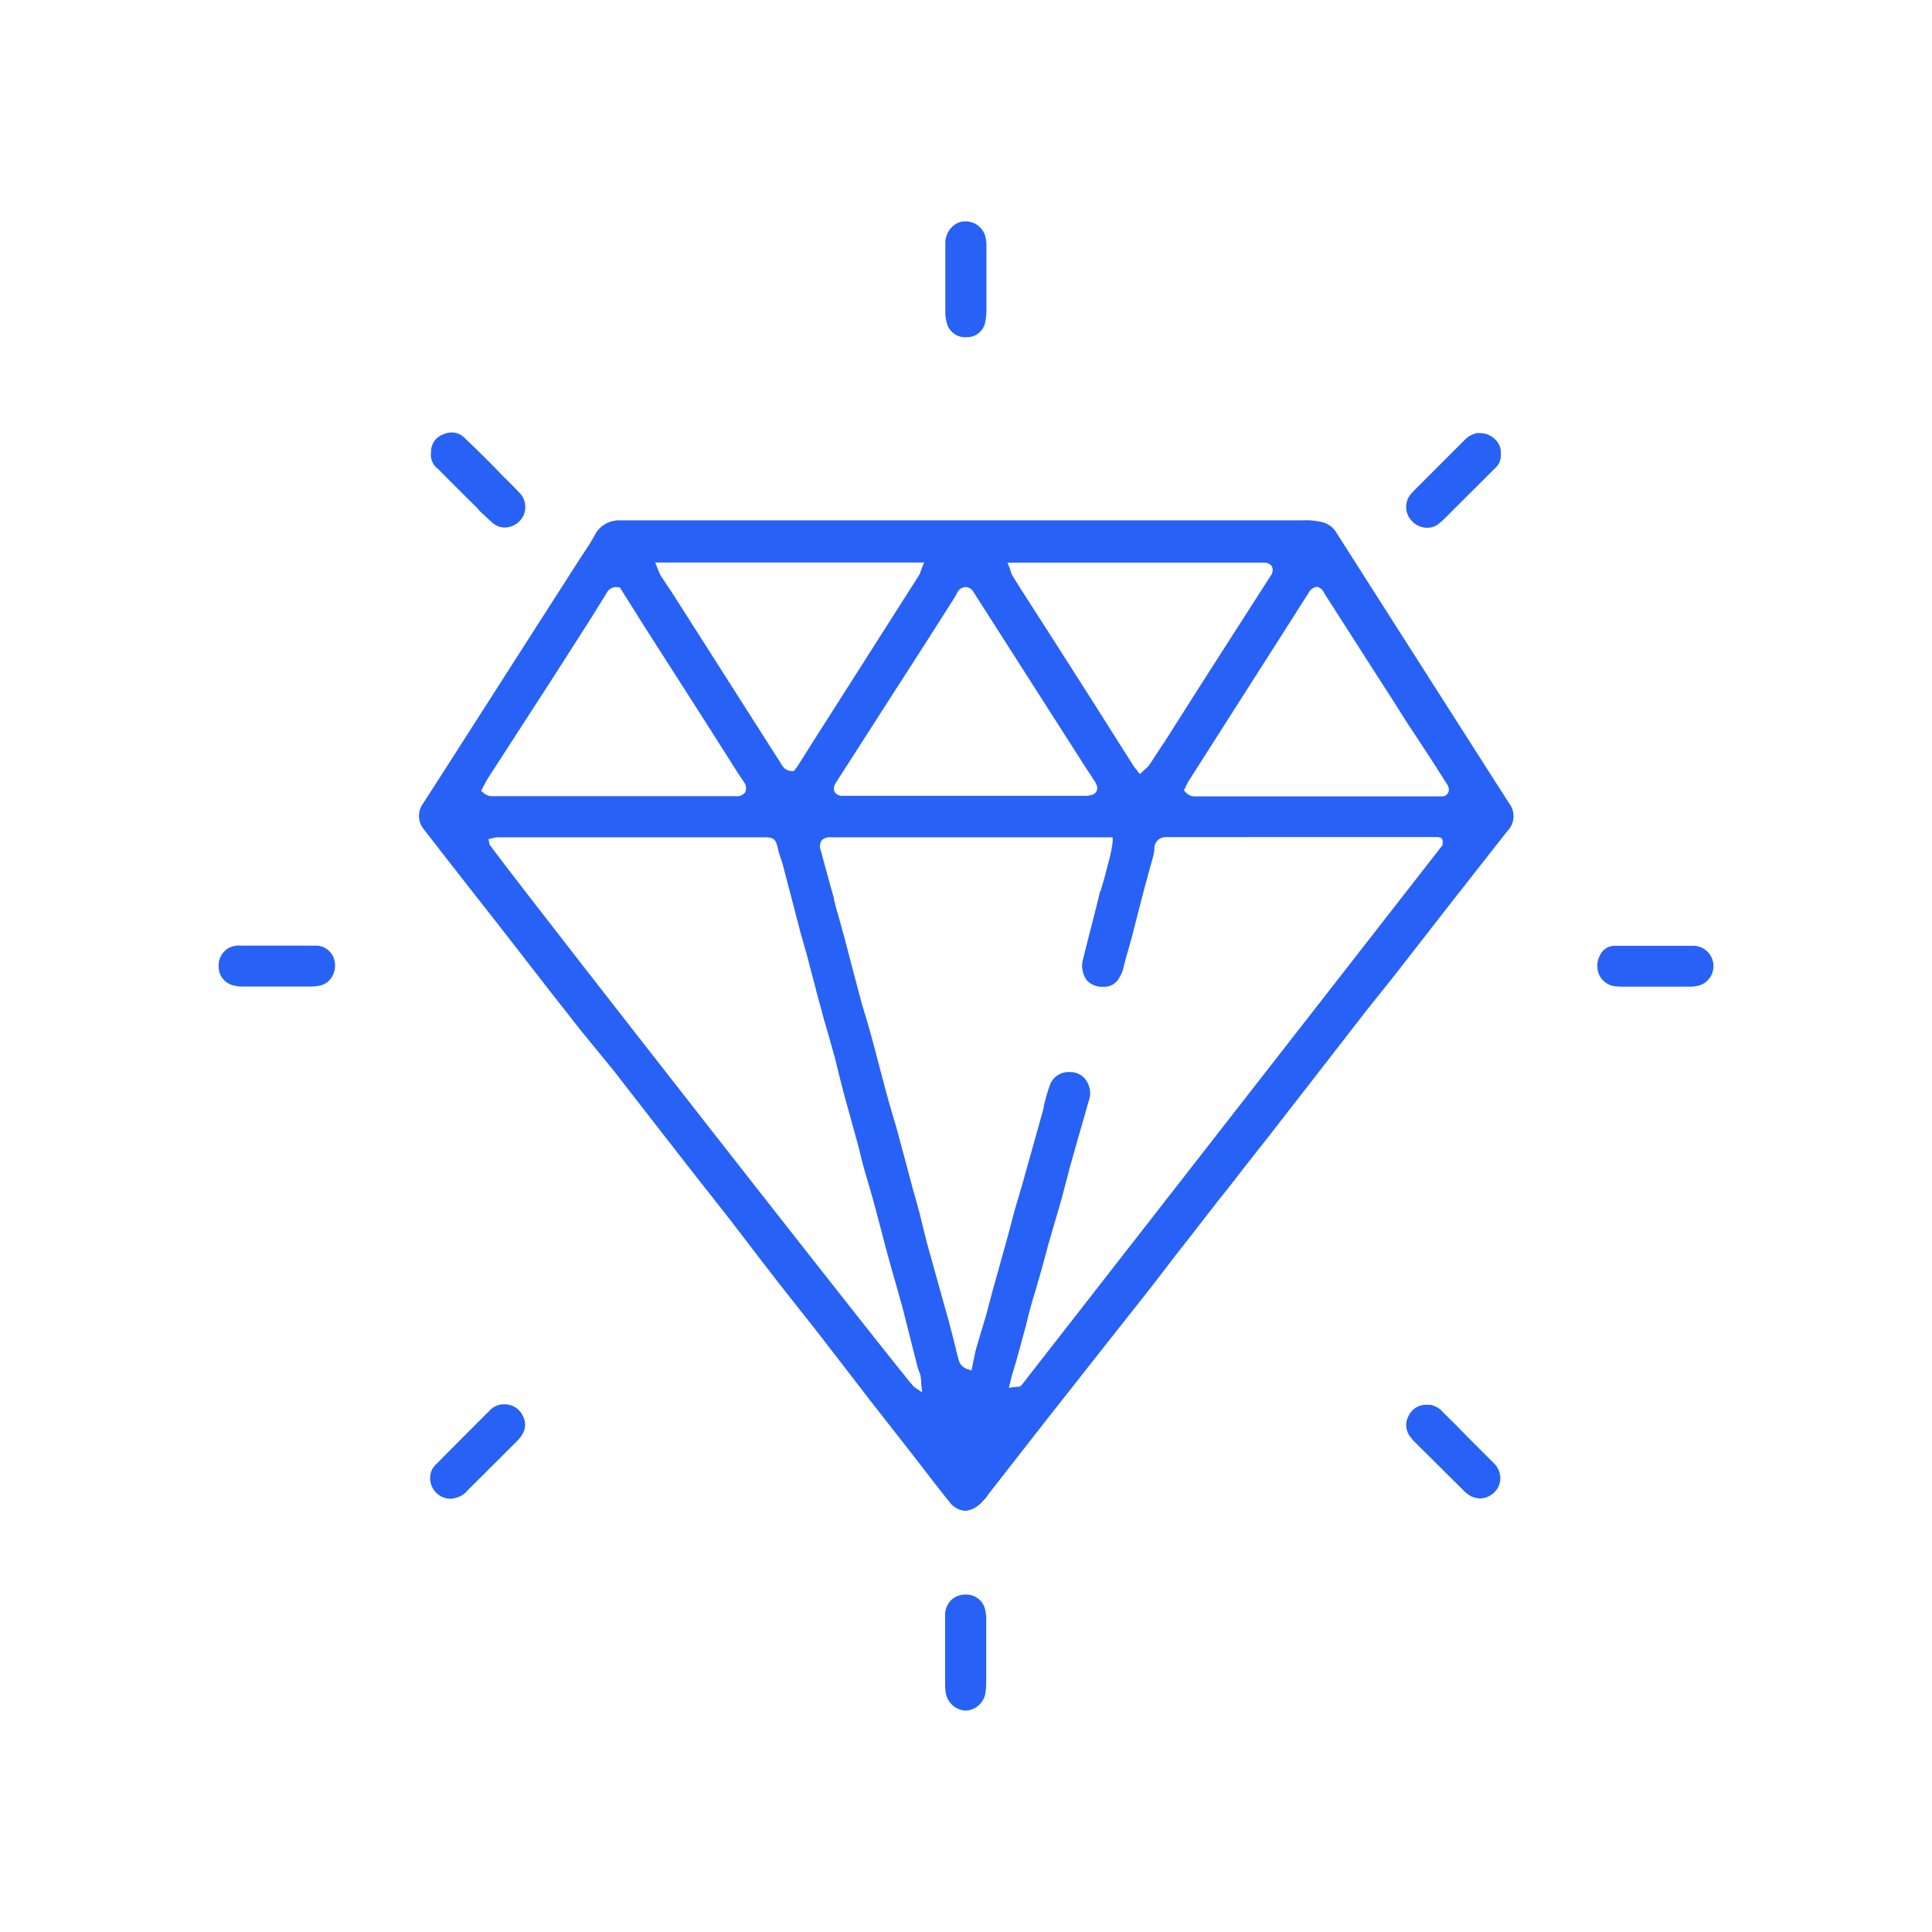 <?xml version="1.0" encoding="UTF-8"?>
<svg xmlns="http://www.w3.org/2000/svg" width="60mm" height="60mm" viewBox="0 0 170.08 170.08">
  <title>Iconos-ADN-SONDA</title>
  <rect width="170.08" height="170.08" fill="none"></rect>
  <path d="M85,133a1.85,1.85,0,0,1-1.43-.8c-.47-.57-.92-1.16-1.38-1.74l-2-2.59-3.5-4.47-2.31-3-2.17-2.81c-.59-.76-1.19-1.51-1.79-2.27l-1.73-2.2c-.73-.93-1.45-1.87-2.18-2.82l-2.3-3-1.68-2.14c-.56-.7-1.11-1.4-1.66-2.11-1.13-1.44-5.71-7.34-6.88-8.84L51.12,90.7l-2.7-3.44-2.37-3.05c-.69-.9-1.39-1.79-2.09-2.69l-4.51-5.76-2-2.57-.08-.11a1.86,1.86,0,0,1-.13-2.34l1.34-2.08L46,57.07l3-4.68,1.37-2.14.64-1c.47-.72,1-1.47,1.4-2.24a2.38,2.38,0,0,1,2.11-1.2c.22,0,.45,0,.68,0h59.44a6.33,6.33,0,0,1,1.82.17,2,2,0,0,1,1.15.85l3.75,5.89,3.83,6,6.51,10.2.44.68c.23.36.46.71.68,1.07a1.86,1.86,0,0,1-.13,2.5l-5.18,6.6-4.67,6L120.26,89l-3,3.87L111.72,100l-2.12,2.69c-.77,1-1.54,2-2.3,2.93l-2.73,3.52c-1,1.25-1.93,2.49-2.89,3.73s-1.75,2.23-2.63,3.34l-1.83,2.32L92.12,125l-5.05,6.47a1.07,1.07,0,0,0-.15.22,2.88,2.88,0,0,1-.19.24l-.23.24a2.59,2.59,0,0,1-.67.56A2,2,0,0,1,85,133ZM43.77,73.71a1,1,0,0,0-.33.06l-.44.1.09.45c.24.59,36.93,47.48,37.39,47.79l.7.46-.09-.83v-.17a2.42,2.42,0,0,0-.06-.46c0-.14-.09-.28-.14-.41a3.38,3.38,0,0,1-.11-.34c-.21-.81-.41-1.63-.62-2.45l-.43-1.69c-.17-.69-.35-1.39-.55-2.07-.12-.45-.25-.9-.38-1.35s-.31-1.08-.46-1.62c-.23-.83-.45-1.65-.66-2.48l-.48-1.81c-.12-.46-.24-.91-.37-1.37s-.23-.81-.35-1.22-.3-1-.44-1.52-.25-.94-.36-1.41-.23-.88-.35-1.32-.32-1.16-.48-1.74-.39-1.4-.58-2.1c-.13-.49-.25-1-.37-1.46s-.24-1-.38-1.54c-.2-.72-.4-1.45-.61-2.17l-.39-1.35-.63-2.33c-.1-.39-.2-.79-.31-1.19s-.26-1-.41-1.58-.25-.92-.38-1.37-.29-1-.43-1.55c-.32-1.22-.63-2.43-.95-3.64l-.52-2a1.07,1.07,0,0,0-.07-.19l-.13-.41a6.52,6.52,0,0,1-.21-.72c-.18-.85-.36-1-1.22-1h-.12ZM94.19,94.38a1.7,1.7,0,0,1,1.24.49,2,2,0,0,1,.4,2.09c-.23.83-.47,1.66-.71,2.49l-.37,1.29c-.21.75-.42,1.49-.62,2.23L93.86,104l-.39,1.48c-.19.66-.38,1.33-.58,2s-.33,1.15-.5,1.72-.27,1-.41,1.5-.27,1-.41,1.49-.23.78-.34,1.18-.29.93-.42,1.4-.27,1-.4,1.53c-.08.34-.17.69-.26,1-.22.83-.45,1.66-.68,2.49l-.21.71-.16.52a3.49,3.49,0,0,0-.1.38l-.19.77.71-.09a.71.71,0,0,0,.2,0,.6.6,0,0,0,.25-.19L127,74.39l0-.23A.46.46,0,0,0,127,74l-.09-.22-.27-.09h-.13c-.13,0-.26,0-.4,0l-1.39,0H102.62a1,1,0,0,0-1,.94l0,.19a5.3,5.3,0,0,1-.1.55l-.41,1.49c-.15.57-.31,1.14-.46,1.7l-.48,1.86-.51,2-.3,1.08c-.17.58-.34,1.16-.47,1.75a3.2,3.2,0,0,1-.55,1.11,1.52,1.52,0,0,1-1.25.51,1.81,1.81,0,0,1-1.41-.57,2.16,2.16,0,0,1-.32-1.92c.37-1.51.76-3,1.15-4.54l.29-1.18c0-.07,0-.13.07-.19s.05-.15.07-.22c.09-.29.18-.58.26-.87l.34-1.31a13.39,13.39,0,0,0,.41-1.93l0-.43-.79,0h-24a1,1,0,0,0-.84.29,1,1,0,0,0-.06.88l.48,1.78.45,1.63c.07.24.14.47.2.71s0,.23.08.35a4.15,4.15,0,0,0,.11.48c.1.37.21.75.32,1.13l.42,1.52.72,2.75.81,3.07L76.36,90c.14.47.27.94.4,1.42.2.73.39,1.46.58,2.19l.46,1.73c.13.52.27,1,.42,1.57l.36,1.23c.15.51.3,1,.44,1.52l.75,2.8.5,1.87c.08.31.17.62.26.93s.23.82.34,1.23.21.82.31,1.24c.14.57.28,1.14.43,1.71.33,1.2.67,2.41,1,3.61l.58,2.07c.17.6.34,1.19.49,1.79.11.41.21.82.32,1.24s.23,1,.36,1.42a1.16,1.16,0,0,0,.73.93l.43.15.23-1.09.06-.3a5.47,5.47,0,0,1,.13-.55c.11-.41.24-.82.36-1.23s.3-1,.44-1.46.33-1.22.49-1.83.25-.92.38-1.38.31-1.1.46-1.65.35-1.24.52-1.87c.12-.41.22-.81.33-1.22s.23-.89.35-1.33.27-.94.41-1.4l.36-1.24,1.82-6.5c0-.07,0-.14.05-.22l0-.16c.06-.18.11-.37.16-.56a12,12,0,0,1,.41-1.28A1.75,1.75,0,0,1,94.19,94.38ZM54.25,51.68a.94.94,0,0,0-.85.53c-.24.4-.49.79-.73,1.18l-.62,1c-1.21,1.89-2.41,3.78-3.62,5.66L43,68.44c-.13.2-.24.41-.35.62l-.3.56.25.21a1.13,1.13,0,0,0,.74.26l.29,0,.18,0h21a.87.87,0,0,0,.8-.36.9.9,0,0,0-.11-.87c-.14-.22-.28-.43-.43-.64s-.19-.3-.29-.45c0,0-2.77-4.37-3.47-5.46l-4.61-7.2L54.56,51.7l-.21,0Zm61.65,0a.87.87,0,0,0-.69.5l-10.52,16.5a3,3,0,0,0-.25.47l-.22.43.2.21a1.06,1.06,0,0,0,.78.32l.24,0h.16l20.93,0H127a.6.6,0,0,0,.49-.86,1.06,1.06,0,0,0-.16-.3l-.87-1.37c-.65-1-1.29-2-2-3.06s-1.25-1.95-1.87-2.92l-1.5-2.33-4.52-7.06A.89.89,0,0,0,115.9,51.65ZM85,51.68a.86.86,0,0,0-.73.49,1.62,1.62,0,0,0-.1.18,1.19,1.19,0,0,1-.08.16q-2.53,4-5.06,7.91l-4.74,7.39c-.25.38-.49.76-.73,1.15a.75.75,0,0,0-.09.75.78.78,0,0,0,.69.35H95.73A1.23,1.23,0,0,0,96,70a.67.67,0,0,0,.52-.32.69.69,0,0,0,0-.61,1.45,1.45,0,0,0-.19-.35l-.43-.66c-.2-.3-.4-.6-.59-.91l-9.59-15A.83.83,0,0,0,85,51.68ZM88.88,50l.08.25a1.86,1.86,0,0,0,.19.46c.2.33.41.65.62,1l.33.51c1.21,1.89,2.43,3.78,3.64,5.68l2.51,3.94,3.52,5.56a1.84,1.84,0,0,0,.19.25l.39.5.32-.31a1.07,1.07,0,0,1,.16-.14,2.3,2.3,0,0,0,.37-.39c.45-.68.88-1.36,1.32-2l1.82-2.87q1.41-2.22,2.83-4.44l4.71-7.34a.81.81,0,0,0,.08-.82.86.86,0,0,0-.71-.31H88.69ZM58,50.33c.07.15.12.27.18.37s.32.47.47.71.36.52.53.79l9.61,15.08a1.06,1.06,0,0,0,.9.6h.2l.18-.24a1.77,1.77,0,0,0,.16-.22l1.65-2.61,9-14.13a1.57,1.57,0,0,0,.18-.42l.08-.2.21-.54H57.68Z" fill="#2861f5"></path>
  <path d="M44.42,46.44A1.65,1.65,0,0,1,43.33,46c-.37-.33-.73-.68-1.09-1L42,44.71q-1.73-1.7-3.43-3.42a1.54,1.54,0,0,1-.62-1.5,1.58,1.58,0,0,1,1-1.52,1.9,1.9,0,0,1,.82-.2,1.54,1.54,0,0,1,1.1.46c.79.74,1.56,1.5,2.33,2.27L44.37,42c.45.44.89.88,1.32,1.34a1.8,1.8,0,0,1,.37,2.09A1.87,1.87,0,0,1,44.42,46.44Z" fill="#2861f5"></path>
  <path d="M125.61,46.46a1.79,1.79,0,0,1-1.28-.56,1.76,1.76,0,0,1-.18-2.34c.15-.19.34-.37.51-.55l4.21-4.21a2.21,2.21,0,0,1,1.13-.67,1.66,1.66,0,0,1,.32,0,1.88,1.88,0,0,1,1.37.62,1.54,1.54,0,0,1,.43,1.19,1.52,1.52,0,0,1-.54,1.31l-3.92,3.91a12.91,12.91,0,0,1-1,.95A1.61,1.61,0,0,1,125.61,46.46Z" fill="#2861f5"></path>
  <path d="M142.5,86.84a1.8,1.8,0,0,1-1.64-.87,1.93,1.93,0,0,1,0-1.89,1.42,1.42,0,0,1,1.24-.82l1.79,0h5.18a1.79,1.79,0,0,1,.51,3.5,4.13,4.13,0,0,1-1,.1H142.5Z" fill="#2861f5"></path>
  <path d="M39.7,131.94A1.81,1.81,0,0,1,38,129.45a1.86,1.86,0,0,1,.49-.64c.79-.81,1.59-1.6,2.38-2.4l1.4-1.4.78-.78a1.77,1.77,0,0,1,1.15-.6h.1a1.76,1.76,0,0,1,1.72,1,1.63,1.63,0,0,1-.13,1.78,2.82,2.82,0,0,1-.38.46l-4.39,4.38a1.84,1.84,0,0,1-1,.61A2.06,2.06,0,0,1,39.7,131.94Z" fill="#2861f5"></path>
  <path d="M130.29,131.91a1.83,1.83,0,0,1-.92-.27,2.8,2.8,0,0,1-.58-.48l-4.31-4.28a3.17,3.17,0,0,1-.29-.35,1.66,1.66,0,0,1-.2-1.86,1.69,1.69,0,0,1,1.62-1h.29a1.91,1.91,0,0,1,1.17.7c.67.64,1.33,1.3,2,2l1,1,1.35,1.35a1.93,1.93,0,0,1,.66,1.42,1.77,1.77,0,0,1-1,1.57A1.67,1.67,0,0,1,130.29,131.91Z" fill="#2861f5"></path>
  <path d="M24.74,86.85H21.38a3,3,0,0,1-1-.15,1.68,1.68,0,0,1-1.13-1.59,1.75,1.75,0,0,1,.95-1.69,1.86,1.86,0,0,1,1-.17h6.54a1.66,1.66,0,0,1,1.68,1.22,1.91,1.91,0,0,1-.61,2,1.89,1.89,0,0,1-.62.29,4.63,4.63,0,0,1-.92.09H24.74Z" fill="#2861f5"></path>
  <path d="M85,150.59a1.87,1.87,0,0,1-1.72-1.44,5,5,0,0,1-.08-.83q0-1.06,0-2.13v-1.73c0-.73,0-1.47,0-2.2a1.84,1.84,0,0,1,.65-1.5,1.79,1.79,0,0,1,1.15-.38,1.68,1.68,0,0,1,1.71,1.26,3.7,3.7,0,0,1,.11.9c0,1.87,0,3.75,0,5.62a7.11,7.11,0,0,1-.07.91,1.86,1.86,0,0,1-1.71,1.52Z" fill="#2861f5"></path>
  <path d="M85.07,29.68a1.65,1.65,0,0,1-1.66-1.05,3.72,3.72,0,0,1-.19-1c0-.35,0-.7,0-1.05V23.63c0-.73,0-1.46,0-2.19a2,2,0,0,1,.84-1.67,1.55,1.55,0,0,1,.92-.28,1.8,1.8,0,0,1,1.74,1.24,3.58,3.58,0,0,1,.12.95c0,1.89,0,3.78,0,5.68a5.54,5.54,0,0,1-.12,1.07,1.62,1.62,0,0,1-1.6,1.25Z" fill="#2861f5"></path>
</svg>
